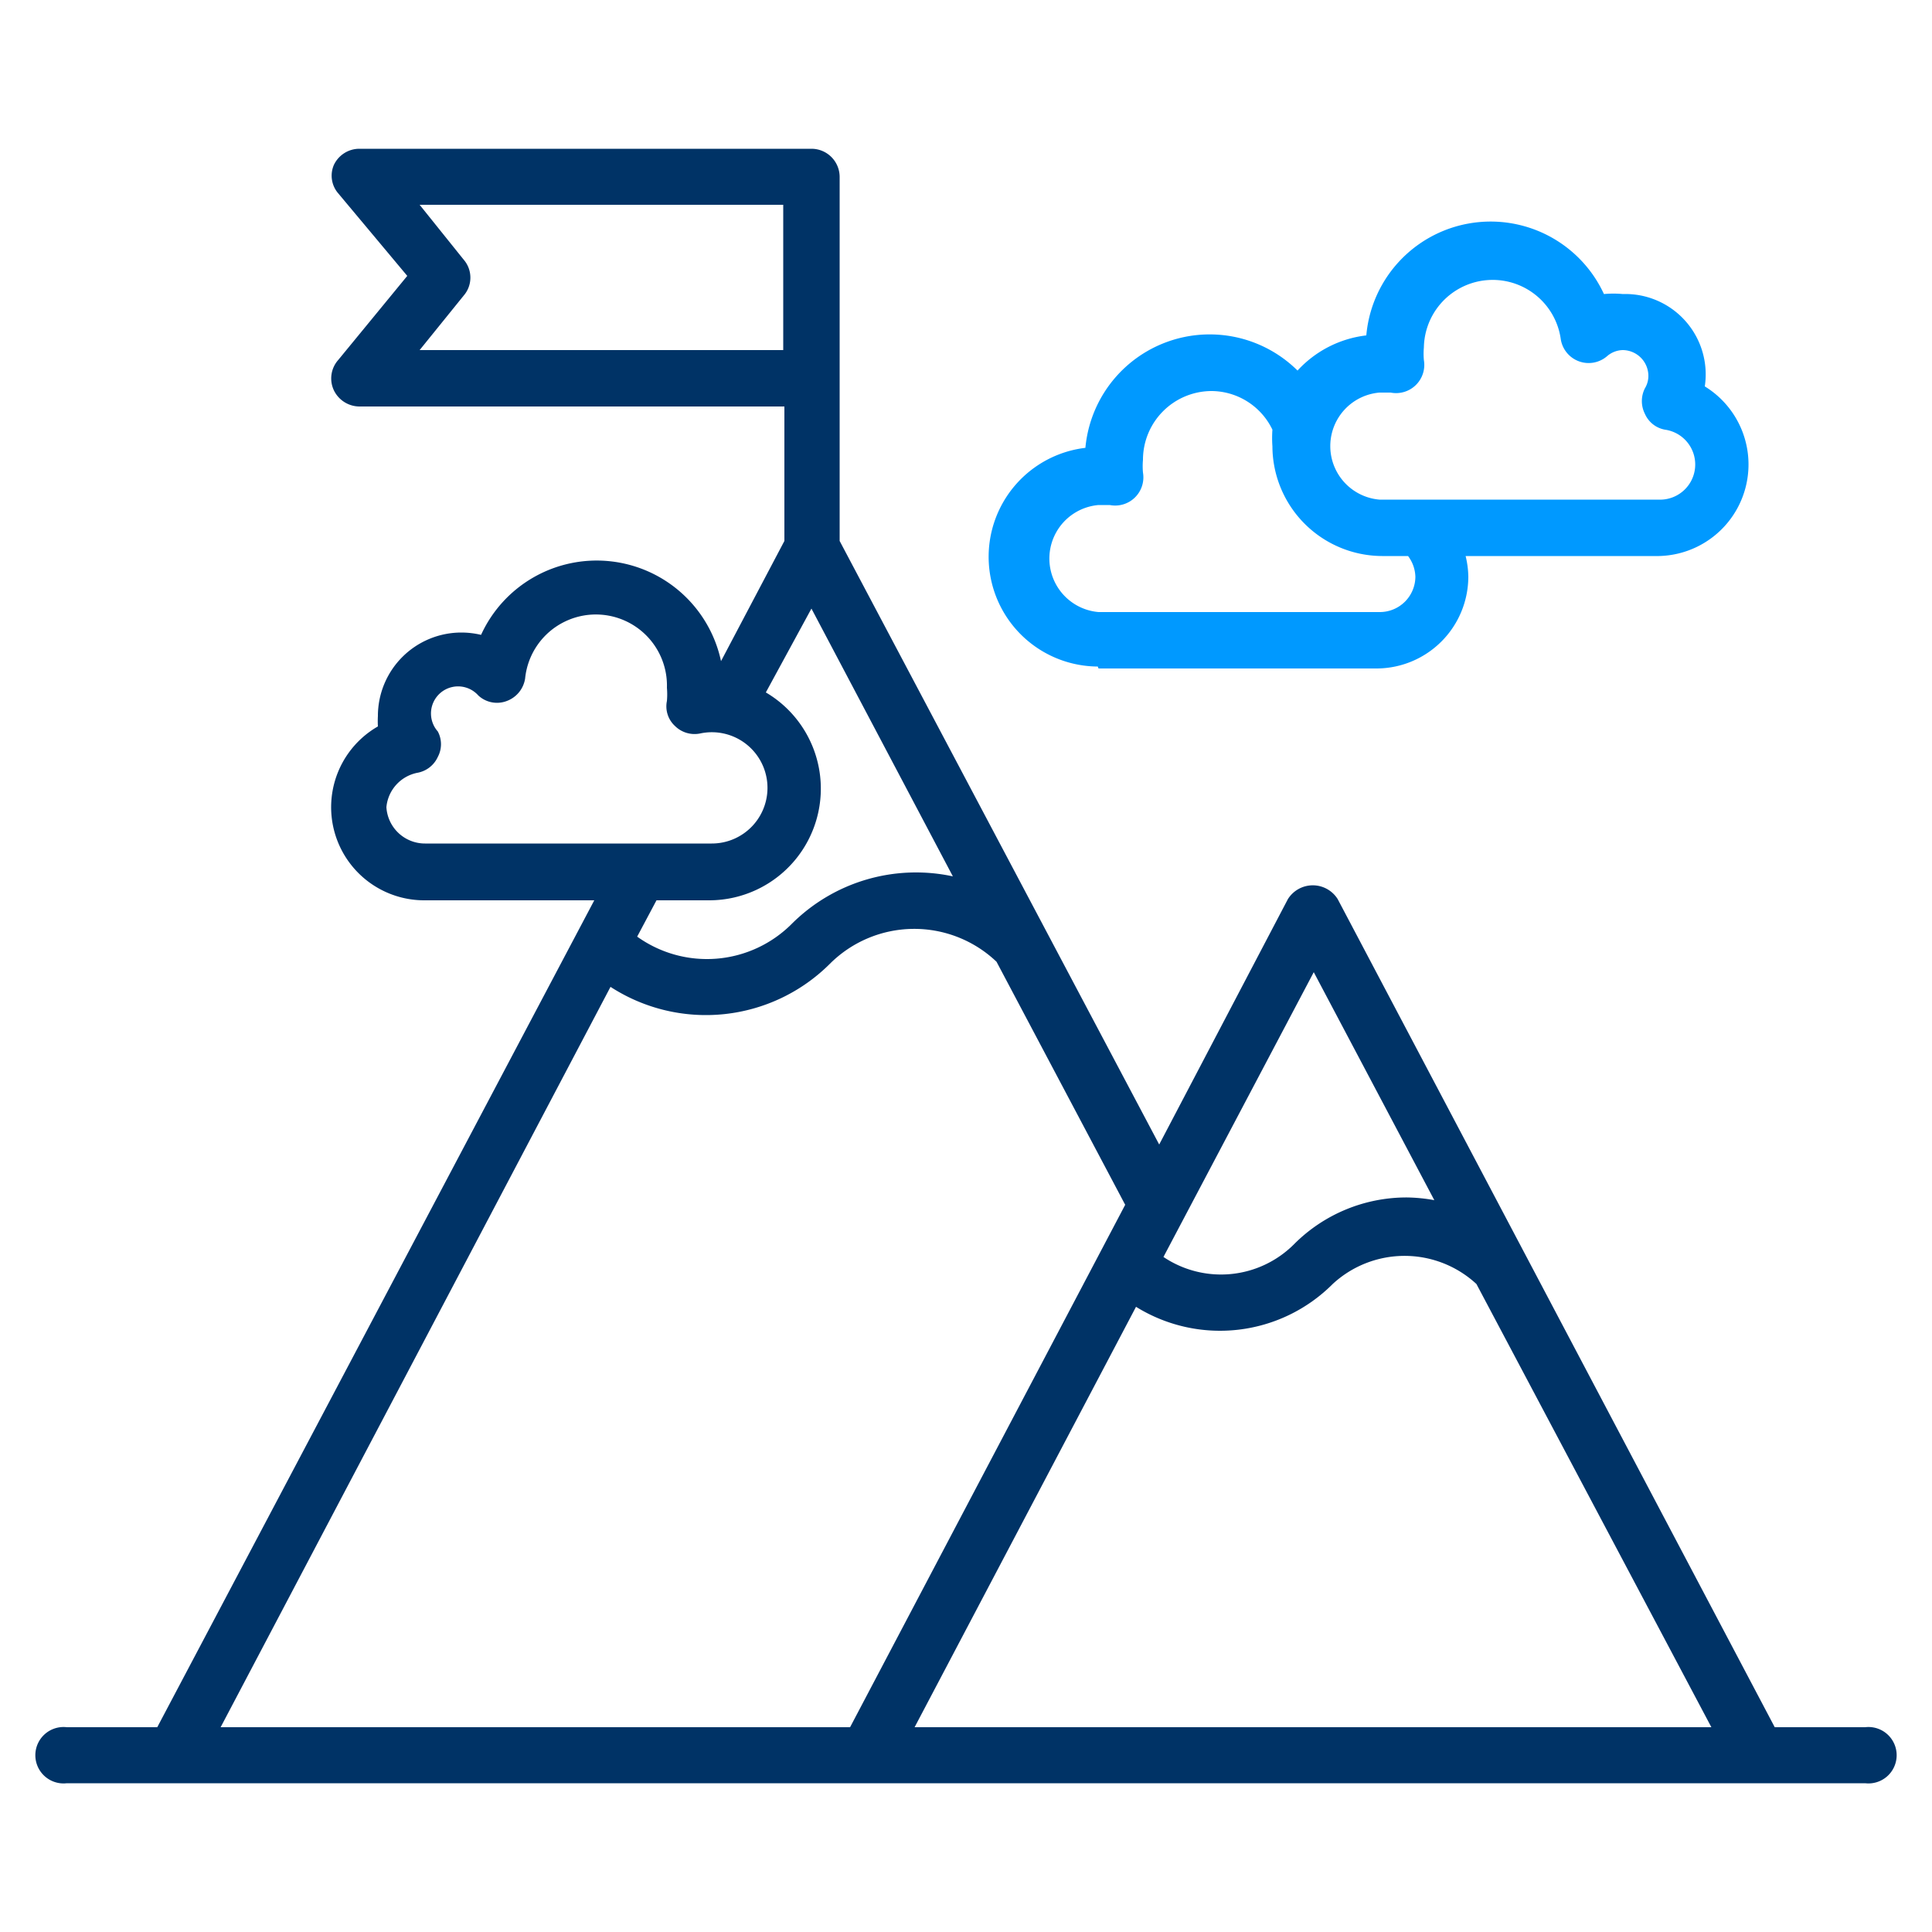 <?xml version="1.0" encoding="UTF-8"?> <svg xmlns="http://www.w3.org/2000/svg" id="Layer_1" data-name="Layer 1" viewBox="0 0 50 50"><defs><style>.cls-1{fill:#036;}.cls-2{fill:#09f;}</style></defs><title>icon-summit</title><path class="cls-1" d="M48.27,44.7H45.93L34.62,23.27a.76.76,0,0,0-1.29,0L30,29.62,21.73,14V4.58A.73.73,0,0,0,21,3.85H9.3a.73.73,0,0,0-.66.42A.7.7,0,0,0,8.75,5l1.79,2.14L8.75,9.32a.72.72,0,0,0-.11.78.74.74,0,0,0,.66.42h11V14l-1.64,3.11a3.29,3.29,0,0,0-6.21-.68,2.22,2.22,0,0,0-.51-.06,2.16,2.16,0,0,0-2.16,2.16,2.45,2.45,0,0,0,0,.27A2.41,2.41,0,0,0,11,23.3h4.38L4.07,44.7H1.73a.73.73,0,1,0,0,1.45H48.27a.73.73,0,1,0,0-1.45ZM34,25.16l3.12,5.9a4.27,4.27,0,0,0-.71-.07,4.11,4.11,0,0,0-2.92,1.21,2.67,2.67,0,0,1-3.38.33ZM10.86,9.06,12,7.65a.71.71,0,0,0,0-.93L10.86,5.3h9.41V9.06ZM10,20.89A1,1,0,0,1,10.8,20a.72.72,0,0,0,.53-.41.7.7,0,0,0,0-.66A.7.7,0,0,1,12.38,18a.71.71,0,0,0,.74.14.74.74,0,0,0,.47-.58,1.84,1.84,0,0,1,3.67.24,2,2,0,0,1,0,.34.69.69,0,0,0,.21.65.72.72,0,0,0,.66.19,1.44,1.44,0,1,1,.29,2.85H11A1,1,0,0,1,10,20.89Zm8.36,2.41a2.89,2.89,0,0,0,1.46-5.38L21,15.75l3.66,6.93a4.55,4.55,0,0,0-4.17,1.23,3.1,3.1,0,0,1-4,.33l.5-.94Zm-2.56,2.24a4.54,4.54,0,0,0,5.68-.6,3.09,3.09,0,0,1,4.31-.05l3.33,6.29L22,44.7H5.71ZM34.67,44.7h-11L29.4,33.82a4.12,4.12,0,0,0,5.09-.59,2.74,2.74,0,0,1,3.72,0L44.29,44.7Z"></path><path class="cls-2" d="M28.43,17.3h7.21A2.38,2.38,0,0,0,38,14.93a2.35,2.35,0,0,0-.07-.54h5A2.37,2.37,0,0,0,44.12,10,2.08,2.08,0,0,0,42,7.61a2.63,2.63,0,0,0-.49,0,3.23,3.23,0,0,0-6.15,1.07,2.87,2.87,0,0,0-1.78.91,3.23,3.23,0,0,0-5.49,2,2.84,2.84,0,0,0,.32,5.66Zm7.27-7.14.29,0a.73.73,0,0,0,.86-.84,1.84,1.84,0,0,1,0-.33,1.78,1.78,0,0,1,3.54-.23.73.73,0,0,0,1.21.45A.64.64,0,0,1,42,9.06a.67.67,0,0,1,.66.67.62.62,0,0,1-.09.32.73.73,0,0,0,0,.66.7.7,0,0,0,.52.41.91.91,0,0,1-.17,1.81H35.7a1.39,1.39,0,0,1,0-2.77Zm-7.27,2.91.29,0a.73.73,0,0,0,.86-.84,1.84,1.84,0,0,1,0-.33,1.78,1.78,0,0,1,1.78-1.78,1.76,1.76,0,0,1,1.57,1,3,3,0,0,0,0,.43,2.85,2.85,0,0,0,2.84,2.84h.67a.93.93,0,0,1,.19.54.92.92,0,0,1-.92.91H28.43a1.39,1.39,0,0,1,0-2.77Z"></path></svg> 